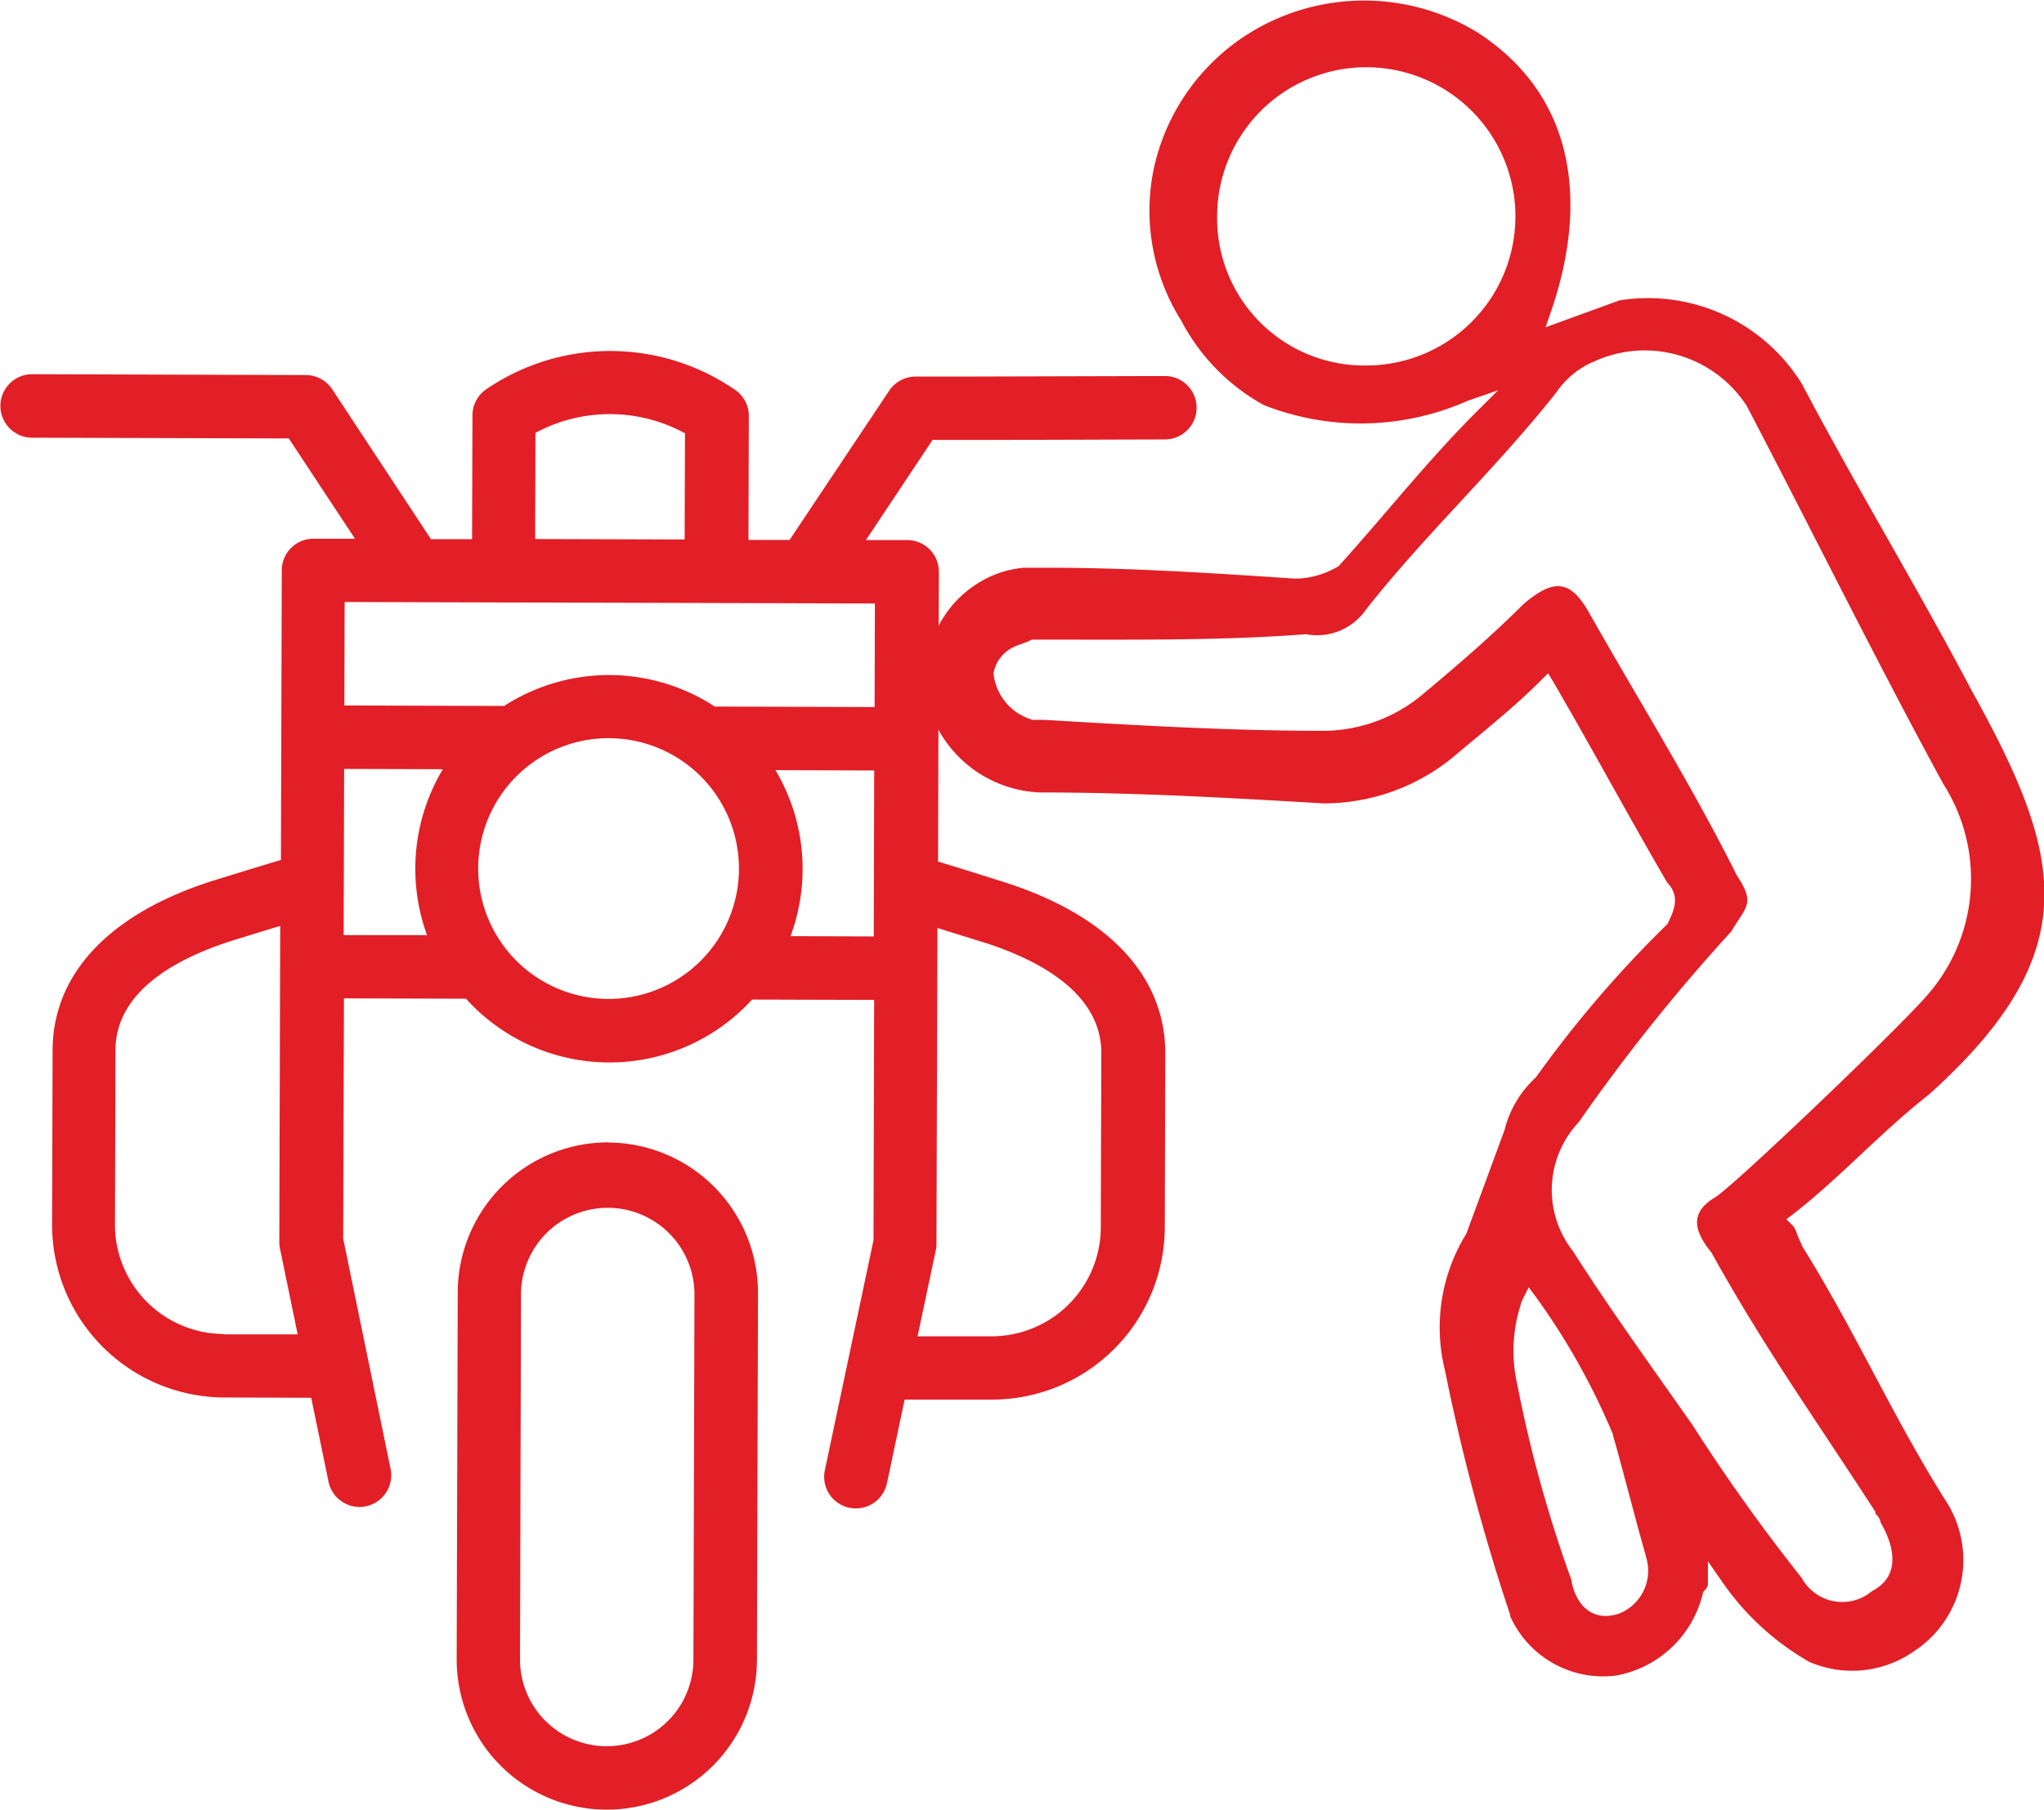 <svg xmlns="http://www.w3.org/2000/svg" width="40.761" height="36.093" viewBox="0 0 40.761 36.093"><defs><style>.a,.b{fill:#e21f26;}.b{fill-rule:evenodd;}</style></defs><path class="a" d="M1751.326,223.8a1.729,1.729,0,0,1-3.458-.01l.02-7.32a1.73,1.73,0,0,1,3.459.01l-.021,7.32Zm-1.7-10.319a3,3,0,0,0-3,2.985l-.021,7.32a2.994,2.994,0,0,0,5.988.018l.021-7.32A3,3,0,0,0,1749.627,213.484Z" transform="translate(-1737.498 -190.698)"/><path class="a" d="M1755.937,206.53l-3.187-.01a3.857,3.857,0,0,0-4.2-.012l-3.187-.009.006-2.064,10.574.03-.006,2.065Zm1.249-5.327v0h.435l.844,0,0,0,3.261-.01a.632.632,0,1,0,0-1.265l-4.07.011-.9,0a.637.637,0,0,0-.528.282l-1.986,2.976-.82,0,.007-2.47a.631.631,0,0,0-.273-.522,4.387,4.387,0,0,0-4.963-.013.628.628,0,0,0-.275.52l-.008,2.47-.82,0-1.969-2.989a.633.633,0,0,0-.527-.284l-5.457-.017a.633.633,0,1,0,0,1.266l5.118.015,1.32,2-.825,0a.631.631,0,0,0-.635.63l-.017,5.777c-.27.08-.681.206-1.289.393-2.1.648-3.259,1.856-3.264,3.4l-.01,3.475a3.446,3.446,0,0,0,3.432,3.452l1.735.006.345,1.672a.632.632,0,0,0,.616.505.746.746,0,0,0,.13-.013.633.633,0,0,0,.492-.747l-.945-4.591.015-4.792,2.434.007a3.853,3.853,0,0,0,5.705.017l2.434.007-.013,4.793-.97,4.586a.631.631,0,0,0,.488.749.73.73,0,0,0,.13.013.632.632,0,0,0,.62-.5l.353-1.67,1.736,0a3.446,3.446,0,0,0,3.452-3.432l.01-3.476c0-1.546-1.148-2.763-3.245-3.422-.607-.192-1.016-.32-1.287-.4l.017-5.777a.632.632,0,0,0-.631-.635l-.824,0,1.331-2Zm.914,10.016c1.078.34,2.362,1,2.358,2.214l-.01,3.476a2.18,2.18,0,0,1-2.183,2.171l-1.471,0,.363-1.715a.6.6,0,0,0,.014-.129l.019-6.3.911.284Zm-3.84-.12a3.848,3.848,0,0,0-.3-3.31l1.969.006-.009,3.31-1.663-.006Zm-3.628,1.252a2.6,2.6,0,1,1,2.6-2.589,2.6,2.6,0,0,1-2.6,2.589Zm-5.283-1.277.01-3.31,1.968.006a3.864,3.864,0,0,0-.315,3.309l-1.662,0Zm-2.389,7.96a2.18,2.18,0,0,1-2.171-2.183l.01-3.476c0-1.213,1.293-1.865,2.372-2.2.377-.117.676-.208.913-.28l-.018,6.3a.692.692,0,0,0,.012.129l.354,1.717-1.472,0Zm6.214-17.972a3.126,3.126,0,0,1,2.982.009l-.007,2.117-2.981-.009Z" transform="translate(-1738.496 -192.429)"/><path class="b" d="M1766.577,225.405a2.032,2.032,0,0,0,2.127,1.207,2.178,2.178,0,0,0,1.723-1.628l.01-.04.028-.028a.255.255,0,0,0,.066-.113v-.468l.268.384a5.319,5.319,0,0,0,1.746,1.617,2.145,2.145,0,0,0,2.083-.2,2.174,2.174,0,0,0,.615-3.057l0,0v0c-1.071-1.714-1.769-3.327-2.839-5.04l0-.006,0-.007a2.145,2.145,0,0,1-.093-.214,1.032,1.032,0,0,0-.053-.125.314.314,0,0,0-.044-.057l-.119-.118.133-.1c.953-.741,1.76-1.645,2.713-2.389,3.173-2.857,2.675-4.769.835-8.082-1.081-2.052-2.289-4.033-3.369-6.086a3.609,3.609,0,0,0-3.641-1.668l-1.472.536.1-.292c.739-2.125.542-4.295-1.461-5.59a4.345,4.345,0,0,0-4.52,0,4.237,4.237,0,0,0-1.941,2.759,4.116,4.116,0,0,0,.573,3.017l0,.006a4.074,4.074,0,0,0,1.631,1.652,5.272,5.272,0,0,0,4.066-.086l.605-.21-.454.453c-.96.961-1.8,2.029-2.712,3.039l-.019.021-.025.012a1.707,1.707,0,0,1-.828.232h-.009c-1.626-.108-3.254-.217-4.883-.217h-.537a2.081,2.081,0,0,0-.941.33,2.179,2.179,0,0,0-.987,1.984,1.472,1.472,0,0,1,.111.659A2.42,2.42,0,0,0,1757.2,209c1.887,0,3.776.107,5.658.218a4.062,4.062,0,0,0,2.619-.945c.585-.494,1.188-.97,1.731-1.514l.136-.135.1.165c.774,1.328,1.5,2.681,2.274,4.007.25.262.157.522.015.809l-.011.021-.017.017a22.787,22.787,0,0,0-2.593,3.024l-.007.011-.01.009a2.123,2.123,0,0,0-.613,1.019l0,.008-.769,2.088-.008.012a3.551,3.551,0,0,0-.416,2.72,40.772,40.772,0,0,0,1.3,4.873Zm1.241-.674a26.088,26.088,0,0,1-1.089-3.924,2.993,2.993,0,0,1,.063-1.57.655.655,0,0,1,.058-.155l.107-.213.142.191a13.676,13.676,0,0,1,1.54,2.747l0,.009,0,.01c.227.794.425,1.6.652,2.392v.011a.918.918,0,0,1-.532,1.148c-.517.172-.848-.149-.95-.646ZM1757.3,207.553h-.237l-.022-.008a1.076,1.076,0,0,1-.754-.9v-.019l0-.017a.717.717,0,0,1,.357-.487c.122-.069.253-.093.372-.153l.032-.016h.687c1.584,0,3.194.013,4.773-.108l.024,0,.024.006a1.185,1.185,0,0,0,1.152-.492c1.189-1.513,2.608-2.826,3.8-4.337a1.751,1.751,0,0,1,.711-.6l.007,0a2.422,2.422,0,0,1,3.081.873c1.3,2.484,2.579,5.082,3.921,7.542a3.516,3.516,0,0,1-.377,4.267c-.66.742-3.9,3.834-4.191,3.98-.5.305-.4.669-.065,1.084l.008.01.005.011c1.061,1.909,2.054,3.291,3.239,5.122l.024.036v.037l.011.011a.3.3,0,0,1,.094.167c.276.476.406,1.068-.175,1.368a.92.92,0,0,1-1.4-.265,36.616,36.616,0,0,1-2.173-3.042c-.805-1.151-1.633-2.288-2.388-3.474a1.972,1.972,0,0,1,.115-2.573,36.778,36.778,0,0,1,3.039-3.8c.312-.517.485-.565.105-1.134l-.006-.008,0-.009c-.892-1.781-1.953-3.478-2.933-5.212-.386-.683-.723-.656-1.295-.181-.654.654-1.361,1.261-2.073,1.854a3.1,3.1,0,0,1-1.941.685c-1.855,0-3.7-.109-5.549-.218Zm3.444-10.043a2.974,2.974,0,1,1,2.975,2.975h-.109a2.934,2.934,0,0,1-2.866-2.975Z" transform="translate(-1736.472 -193.196)"/></svg>